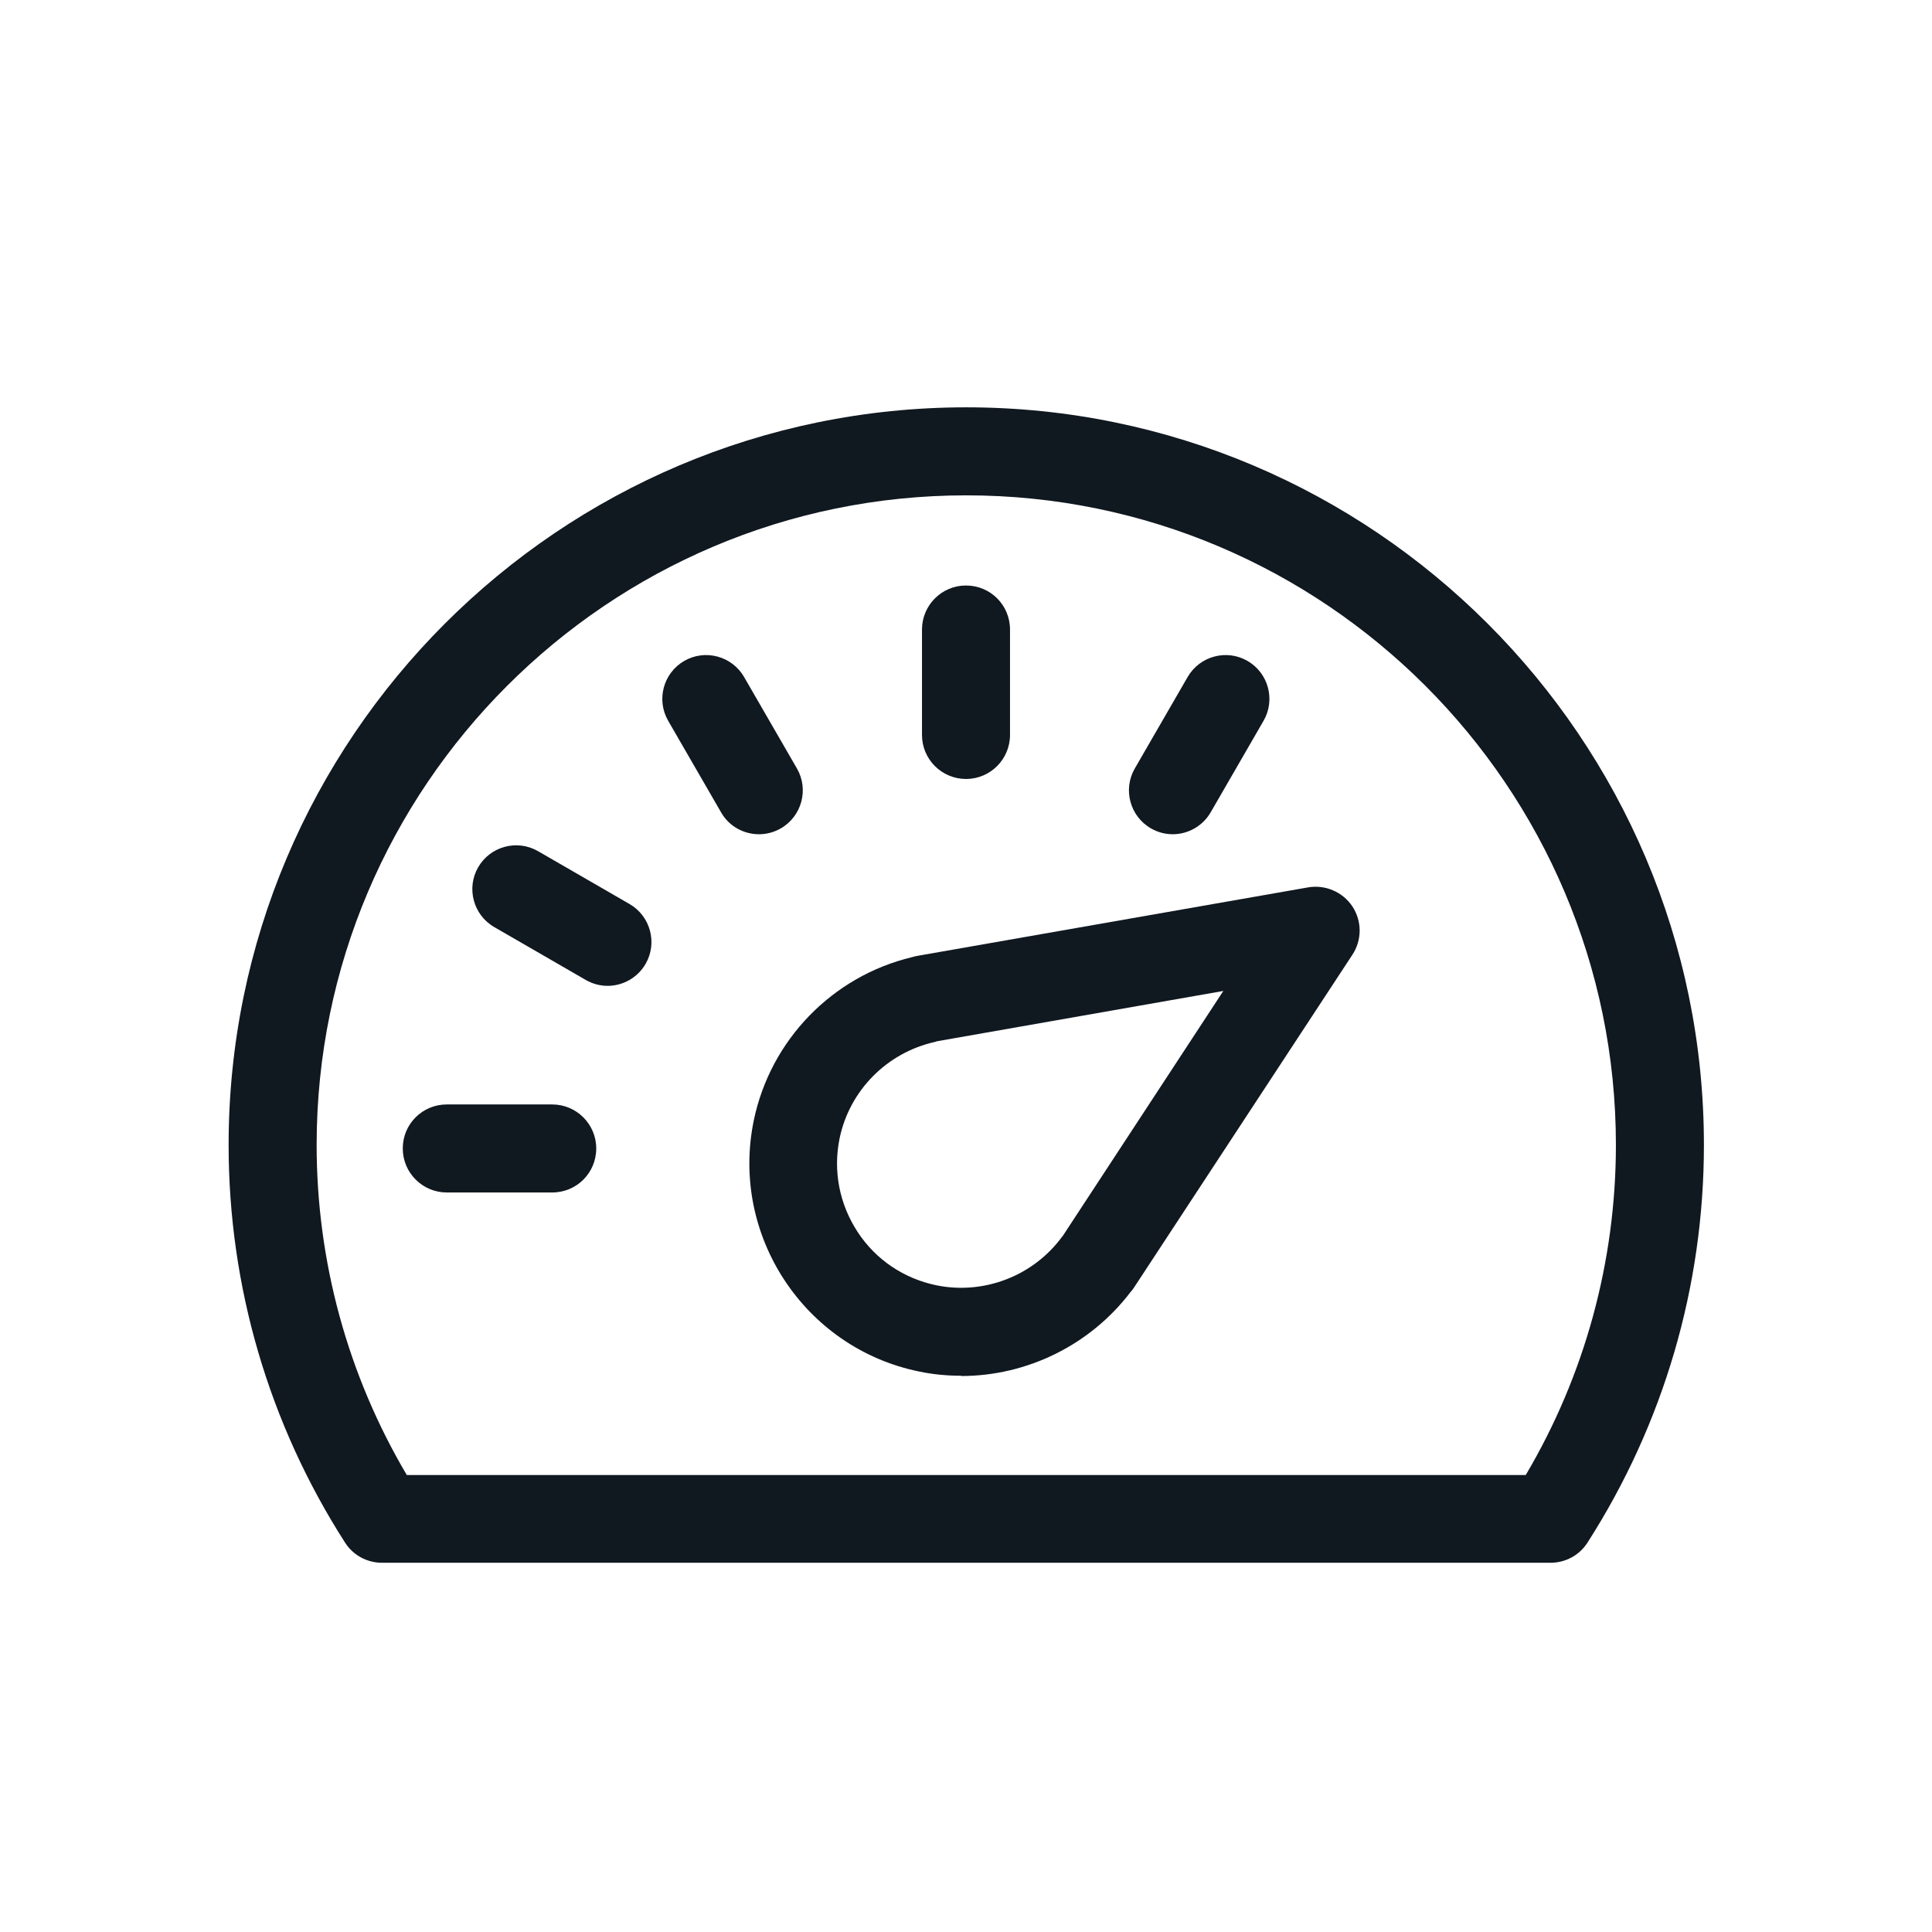 <?xml version="1.0" encoding="UTF-8"?>
<svg xmlns="http://www.w3.org/2000/svg" width="72" height="72" viewBox="0 0 72 72">
  <g id="Rectnagle_Frame">
    <rect width="72" height="72" fill="none"></rect>
  </g>
  <g id="Icons">
    <path d="M35.82,51.27c-.53,0-1.06-.05-1.58-.16-4.27-.88-7.03-5.08-6.15-9.35.62-3,2.93-5.38,5.9-6.09.07-.02.14-.04.21-.05l14.55-2.55c.64-.11,1.29.17,1.65.71.36.55.36,1.25,0,1.8l-8.13,12.39c-.04.06-.08.12-.13.17-1.51,1.99-3.87,3.14-6.32,3.14ZM34.89,38.82s-.03,0-.05.01c-1.79.4-3.18,1.81-3.55,3.59-.25,1.21-.01,2.45.67,3.49.68,1.04,1.73,1.74,2.94,1.99,1.77.36,3.61-.35,4.68-1.81,0,0,.01-.01.02-.02l5.99-9.14-10.7,1.88Z" fill="#101820"></path>
    <path d="M57.77,58.24H14.24c-.56,0-1.08-.28-1.38-.75-2.84-4.43-4.34-9.55-4.34-14.82,0-15.16,12.33-27.49,27.49-27.49s27.49,12.33,27.49,27.49c0,5.27-1.5,10.39-4.34,14.82-.3.47-.82.75-1.38.75ZM15.15,54.97h41.71c2.2-3.72,3.36-7.96,3.36-12.3,0-13.35-10.86-24.21-24.21-24.21s-24.21,10.86-24.21,24.21c0,4.34,1.16,8.58,3.36,12.3Z" fill="#101820"></path>
    <path d="M36,29.03c-.9,0-1.64-.73-1.64-1.64v-3.93c0-.9.73-1.64,1.64-1.64s1.64.73,1.64,1.64v3.93c0,.9-.73,1.64-1.64,1.64Z" fill="#101820"></path>
    <path d="M28.29,31.09c-.57,0-1.12-.29-1.42-.82l-1.97-3.41c-.45-.78-.18-1.78.6-2.23.78-.45,1.78-.18,2.23.6l1.97,3.41c.45.78.18,1.78-.6,2.23-.26.15-.54.22-.82.22Z" fill="#101820"></path>
    <path d="M22.65,36.74c-.28,0-.56-.07-.82-.22l-3.41-1.97c-.78-.45-1.05-1.45-.6-2.23.45-.78,1.45-1.05,2.23-.6l3.41,1.97c.78.45,1.05,1.45.6,2.23-.3.52-.85.82-1.42.82Z" fill="#101820"></path>
    <path d="M20.58,44.44h-3.93c-.9,0-1.64-.73-1.64-1.64s.73-1.64,1.64-1.64h3.93c.9,0,1.64.73,1.64,1.64s-.73,1.64-1.64,1.64Z" fill="#101820"></path>
    <path d="M43.71,31.09c-.28,0-.56-.07-.82-.22-.78-.45-1.05-1.45-.6-2.23l1.97-3.41c.45-.78,1.45-1.05,2.23-.6.78.45,1.05,1.45.6,2.23l-1.97,3.41c-.3.52-.85.82-1.42.82Z" fill="#101820"></path>
  </g>
</svg>
